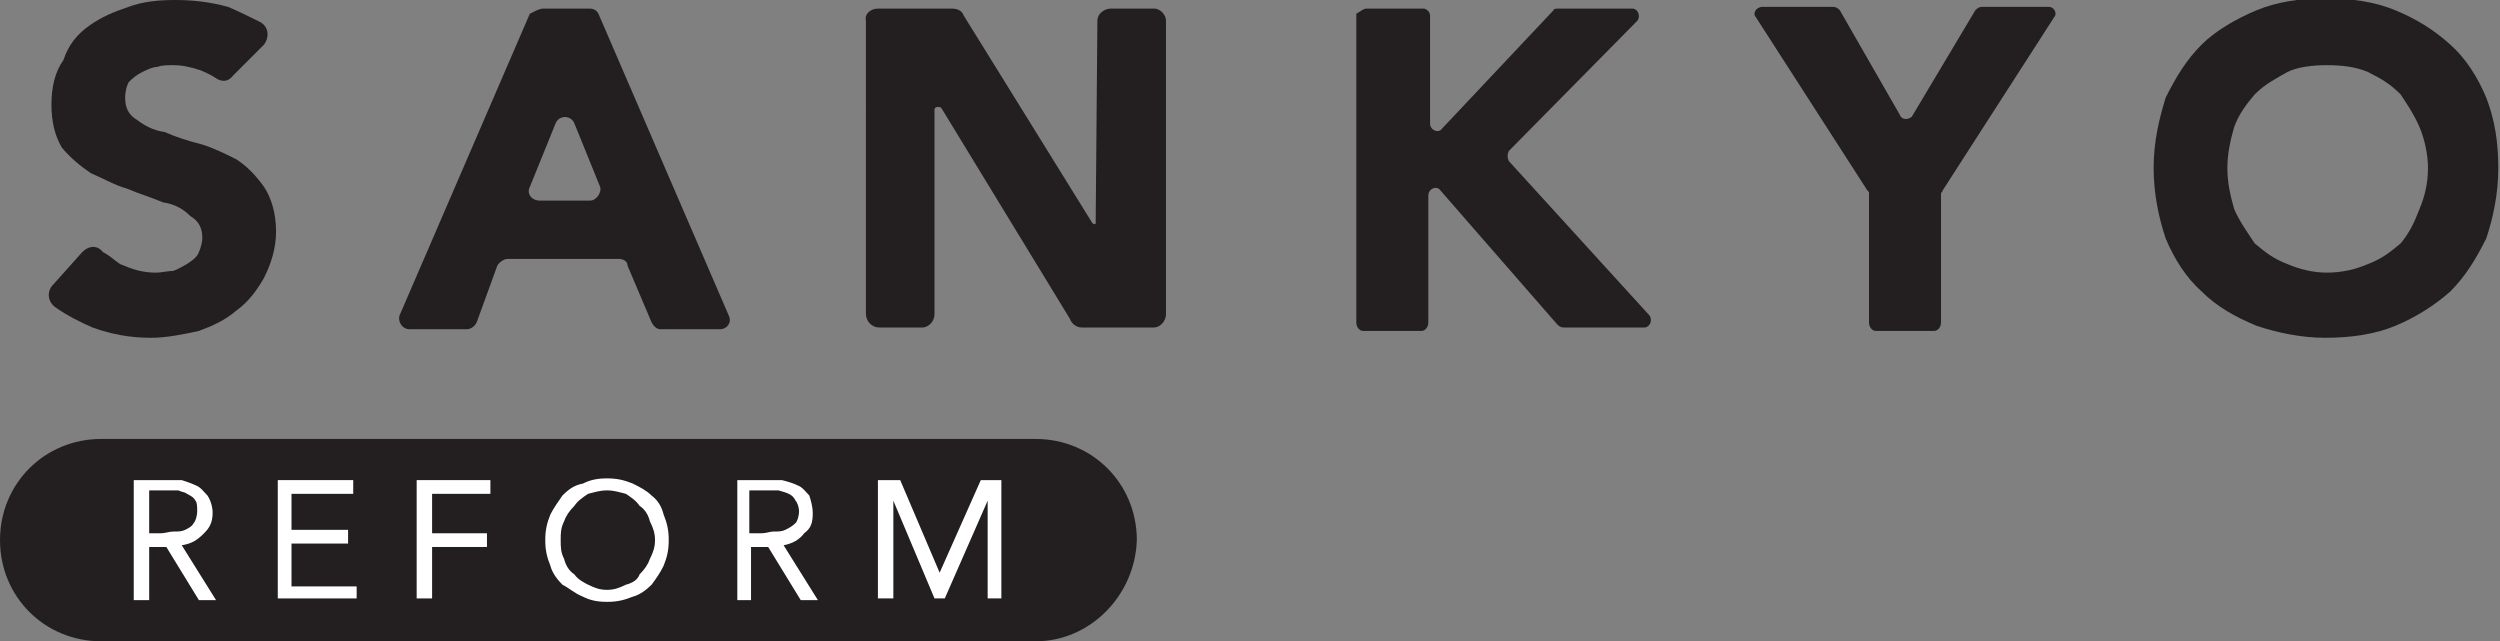 <?xml version="1.0" encoding="utf-8"?>
<!-- Generator: Adobe Illustrator 24.2.3, SVG Export Plug-In . SVG Version: 6.00 Build 0)  -->
<svg version="1.1" id="レイヤー_1" xmlns="http://www.w3.org/2000/svg" xmlns:xlink="http://www.w3.org/1999/xlink" x="0px"
	 y="0px" viewBox="0 0 145.8 37.4" style="enable-background:new 0 0 145.8 37.4;" xml:space="preserve">
<rect x="0" y="0" width="145.8" height="37.4" fill="#808080" stroke="none"/>
<style type="text/css">
	.st0{fill:#231F20;}
	.st1{fill:#FFFFFF;}
</style>
<g>
	<path class="st0" d="M60.4,37.4H5.9c-3.3,0-5.9-2.6-5.9-5.9c0-3.3,2.6-5.9,5.9-5.9h54.5c3.3,0,5.9,2.6,5.9,5.9
		C66.2,34.7,63.6,37.4,60.4,37.4"/>
	<path class="st1" d="M8.7,31.1h0.7c0.2,0,0.5-0.1,0.7-0.1c0.3,0,0.5,0,0.7-0.1c0.2-0.1,0.4-0.2,0.5-0.4c0.1-0.1,0.2-0.4,0.2-0.7
		c0-0.2,0-0.5-0.1-0.6c-0.1-0.2-0.3-0.3-0.5-0.4c-0.1-0.1-0.3-0.1-0.5-0.2H9.8H8.7V31.1z M7.8,28h1.8h1c0.3,0.1,0.6,0.2,0.8,0.3
		c0.3,0.1,0.5,0.4,0.7,0.6c0.2,0.3,0.3,0.7,0.3,1c0,0.6-0.2,0.9-0.5,1.2c-0.4,0.4-0.7,0.6-1.3,0.7l2,3.2h-1l-1.9-3.1h-1v3.1H7.8V28z
		"/>
	<polygon class="st1" points="16.2,28 20.6,28 20.6,28.8 17,28.8 17,30.9 20.3,30.9 20.3,31.7 17,31.7 17,34.2 20.8,34.2 20.8,34.9 
		16.2,34.9 	"/>
	<polygon class="st1" points="24.3,28 28.6,28 28.6,28.8 25.2,28.8 25.2,31.1 28.4,31.1 28.4,31.9 25.2,31.9 25.2,34.9 24.3,34.9 	
		"/>
	<path class="st1" d="M35.4,34.4c0.4,0,0.7-0.1,1.1-0.3c0.4-0.1,0.7-0.3,0.8-0.6c0.3-0.3,0.5-0.6,0.6-0.9c0.2-0.4,0.3-0.7,0.3-1.1
		c0-0.4-0.1-0.7-0.3-1.1c-0.1-0.4-0.3-0.7-0.6-0.9c-0.2-0.3-0.5-0.5-0.8-0.7c-0.4-0.1-0.7-0.2-1.1-0.2c-0.4,0-0.7,0.1-1.1,0.2
		c-0.3,0.2-0.6,0.4-0.8,0.7c-0.3,0.3-0.5,0.6-0.6,0.9c-0.2,0.4-0.2,0.7-0.2,1.1c0,0.4,0,0.7,0.2,1.1c0.1,0.4,0.3,0.7,0.6,0.9
		c0.2,0.3,0.6,0.5,0.8,0.6C34.7,34.3,35,34.4,35.4,34.4 M35.4,35.1c-0.6,0-1-0.1-1.4-0.3c-0.5-0.2-0.8-0.5-1.2-0.7
		c-0.3-0.3-0.6-0.7-0.7-1.1c-0.2-0.5-0.3-0.9-0.3-1.5c0-0.6,0.1-1,0.3-1.5c0.2-0.4,0.5-0.8,0.7-1.1c0.4-0.4,0.7-0.6,1.2-0.7
		c0.4-0.2,0.8-0.3,1.4-0.3c0.6,0,1,0.1,1.5,0.3c0.4,0.2,0.8,0.4,1.1,0.7c0.4,0.3,0.6,0.7,0.7,1.1c0.2,0.5,0.3,0.9,0.3,1.5
		c0,0.6-0.1,1-0.3,1.5c-0.2,0.4-0.4,0.7-0.7,1.1c-0.3,0.3-0.7,0.6-1.1,0.7C36.4,35,36,35.1,35.4,35.1"/>
	<path class="st1" d="M43.7,31.1h0.7c0.3,0,0.5-0.1,0.7-0.1c0.3,0,0.5,0,0.7-0.1c0.2-0.1,0.4-0.2,0.6-0.4c0.1-0.1,0.2-0.4,0.2-0.7
		c0-0.2-0.1-0.5-0.2-0.6c-0.1-0.2-0.2-0.3-0.4-0.4c-0.2-0.1-0.3-0.1-0.6-0.2h-0.6h-1.1V31.1z M42.9,28h1.8h0.9
		c0.4,0.1,0.7,0.2,0.9,0.3c0.3,0.1,0.5,0.4,0.7,0.6c0.1,0.3,0.2,0.7,0.2,1c0,0.6-0.1,0.9-0.5,1.2c-0.3,0.4-0.7,0.6-1.2,0.7l2,3.2h-1
		l-1.9-3.1h-1v3.1h-0.8V28z"/>
	<polygon class="st1" points="51.2,28 52.5,28 54.8,33.4 57.2,28 58.4,28 58.4,34.9 57.6,34.9 57.6,29.2 55.1,34.9 54.5,34.9 
		52.1,29.2 52.1,34.9 51.2,34.9 	"/>
	<g>
		<path class="st0" d="M13.6,4.4c-0.3,0.4-0.7,0.4-1.1,0.1c-0.3-0.2-0.6-0.3-0.8-0.4c-0.6-0.2-1.1-0.3-1.6-0.3c-0.3,0-0.7,0-0.9,0.1
			c-0.3,0-0.7,0.2-0.9,0.3C7.9,4.4,7.7,4.6,7.5,4.8C7.4,5,7.3,5.3,7.3,5.7c0,0.6,0.2,1,0.7,1.3c0.4,0.3,0.9,0.6,1.6,0.7
			c0.7,0.3,1.3,0.5,2.1,0.7c0.7,0.2,1.5,0.6,2.1,0.9c0.6,0.4,1.1,0.9,1.6,1.6c0.4,0.6,0.7,1.5,0.7,2.6c0,1-0.3,1.9-0.7,2.7
			c-0.4,0.7-0.9,1.4-1.6,1.9c-0.7,0.6-1.4,0.9-2.2,1.2c-0.9,0.2-1.9,0.4-2.8,0.4c-1.2,0-2.3-0.2-3.4-0.6c-0.7-0.3-1.5-0.7-2.2-1.2
			c-0.4-0.3-0.5-0.9-0.1-1.3l1.7-1.9c0.4-0.4,0.9-0.4,1.2,0c0.4,0.2,0.7,0.5,1,0.7c0.7,0.3,1.3,0.5,2.1,0.5c0.3,0,0.7-0.1,1-0.1
			c0.3-0.1,0.6-0.3,0.8-0.4c0.3-0.2,0.6-0.4,0.7-0.7c0.1-0.2,0.2-0.6,0.2-0.8c0-0.6-0.2-1-0.7-1.3c-0.4-0.4-0.9-0.7-1.6-0.8
			c-0.7-0.3-1.4-0.5-2.1-0.8c-0.7-0.2-1.4-0.6-2.1-0.9C4.7,9.7,4.1,9.2,3.6,8.6C3.2,7.9,3,7.1,3,6.1c0-1,0.2-1.9,0.7-2.6
			C4,2.6,4.5,2,5.2,1.5C5.9,1,6.6,0.7,7.5,0.4C8.3,0.1,9.2,0,10.2,0c1,0,2,0.1,3.1,0.4c0.7,0.3,1.3,0.6,1.9,0.9
			c0.5,0.3,0.5,0.9,0.2,1.3L13.6,4.4z"/>
		<path class="st0" d="M31.7,0.5h2.7c0.2,0,0.4,0.1,0.5,0.3l7.6,17.6c0.2,0.4-0.1,0.8-0.5,0.8h-3.5c-0.2,0-0.4-0.2-0.5-0.4l-1.4-3.3
			c0-0.3-0.3-0.4-0.5-0.4h-6.5c-0.2,0-0.5,0.2-0.6,0.4l-1.2,3.3c-0.1,0.2-0.3,0.4-0.6,0.4h-3.3c-0.5,0-0.7-0.5-0.6-0.8l7.6-17.6
			C31.3,0.6,31.5,0.5,31.7,0.5 M32.4,7.2l-1.5,3.7c-0.2,0.4,0.1,0.8,0.6,0.8h2.9c0.4,0,0.7-0.5,0.6-0.8l-1.5-3.7
			C33.3,6.7,32.6,6.7,32.4,7.2"/>
		<path class="st0" d="M51.2,0.5h4.3c0.3,0,0.6,0.1,0.7,0.4L63.7,13c0.1,0.1,0.2,0.1,0.2,0L64,1.2c0-0.4,0.4-0.7,0.8-0.7h2.5
			c0.4,0,0.7,0.4,0.7,0.7v17.1c0,0.5-0.4,0.8-0.7,0.8h-4.2c-0.3,0-0.6-0.2-0.7-0.5L54.9,6.3c-0.1-0.1-0.4-0.1-0.4,0.1v11.9
			c0,0.5-0.4,0.8-0.7,0.8h-2.5c-0.5,0-0.8-0.4-0.8-0.8V1.2C50.4,0.8,50.8,0.5,51.2,0.5"/>
		<path class="st0" d="M79.7,0.5H83c0.2,0,0.4,0.2,0.4,0.4v6.3c0,0.4,0.5,0.6,0.7,0.3l6.5-6.9c0-0.1,0.2-0.1,0.3-0.1h4.3
			c0.3,0,0.5,0.4,0.3,0.7L88,8.8c-0.1,0.2-0.1,0.4,0,0.6l8.2,9c0.2,0.3,0,0.7-0.3,0.7h-4.7c-0.2,0-0.3-0.1-0.4-0.2L84,11.1
			c-0.2-0.3-0.7-0.1-0.7,0.3v7.4c0,0.3-0.2,0.5-0.4,0.5h-3.4c-0.2,0-0.4-0.2-0.4-0.5V0.8C79.3,0.7,79.5,0.5,79.7,0.5"/>
		<path class="st0" d="M108.9,11.1L102.4,1c-0.2-0.2,0-0.6,0.4-0.6h4.1c0.2,0,0.3,0.1,0.4,0.2l3.5,6.1c0.1,0.3,0.5,0.3,0.7,0.1
			l3.7-6.2c0.1-0.1,0.2-0.2,0.4-0.2h3.9c0.3,0,0.5,0.4,0.3,0.6l-6.5,10.1c0,0.1-0.1,0.1-0.1,0.2v7.5c0,0.3-0.2,0.5-0.4,0.5h-3.4
			c-0.2,0-0.4-0.2-0.4-0.5v-7.5C109,11.2,109,11.2,108.9,11.1"/>
		<path class="st0" d="M125.6,9.8c0-1.5,0.3-2.8,0.7-4.1c0.6-1.2,1.2-2.2,2.1-3.1c0.8-0.8,2-1.5,3.2-2c1.2-0.5,2.6-0.7,4-0.7
			c1.5,0,2.9,0.2,4.1,0.7c1.2,0.5,2.2,1.1,3.2,2c0.9,0.8,1.6,1.9,2.1,3.1c0.5,1.3,0.7,2.6,0.7,4.1c0,1.5-0.3,2.9-0.7,4.1
			c-0.6,1.2-1.2,2.2-2.1,3.1c-0.9,0.8-2,1.5-3.2,2c-1.2,0.5-2.6,0.7-4.1,0.7c-1.4,0-2.8-0.3-4-0.7c-1.2-0.5-2.3-1.1-3.2-2
			c-0.9-0.8-1.6-1.9-2.1-3.1C125.9,12.7,125.6,11.3,125.6,9.8 M129.9,9.8c0,0.9,0.2,1.7,0.4,2.4c0.3,0.7,0.8,1.4,1.2,2
			c0.6,0.5,1.1,0.9,1.9,1.2c0.7,0.3,1.5,0.5,2.3,0.5c0.9,0,1.7-0.2,2.4-0.5c0.8-0.3,1.3-0.7,1.9-1.2c0.5-0.6,0.8-1.2,1.1-2
			c0.3-0.7,0.5-1.5,0.5-2.4c0-0.8-0.2-1.7-0.5-2.4c-0.3-0.7-0.7-1.3-1.1-1.9c-0.6-0.6-1.1-0.9-1.9-1.3c-0.7-0.3-1.5-0.4-2.4-0.4
			c-0.8,0-1.7,0.1-2.3,0.4c-0.7,0.4-1.3,0.7-1.9,1.3c-0.5,0.6-0.9,1.1-1.2,1.9C130.1,8.1,129.9,8.9,129.9,9.8"/>
	</g>
</g>
</svg>
